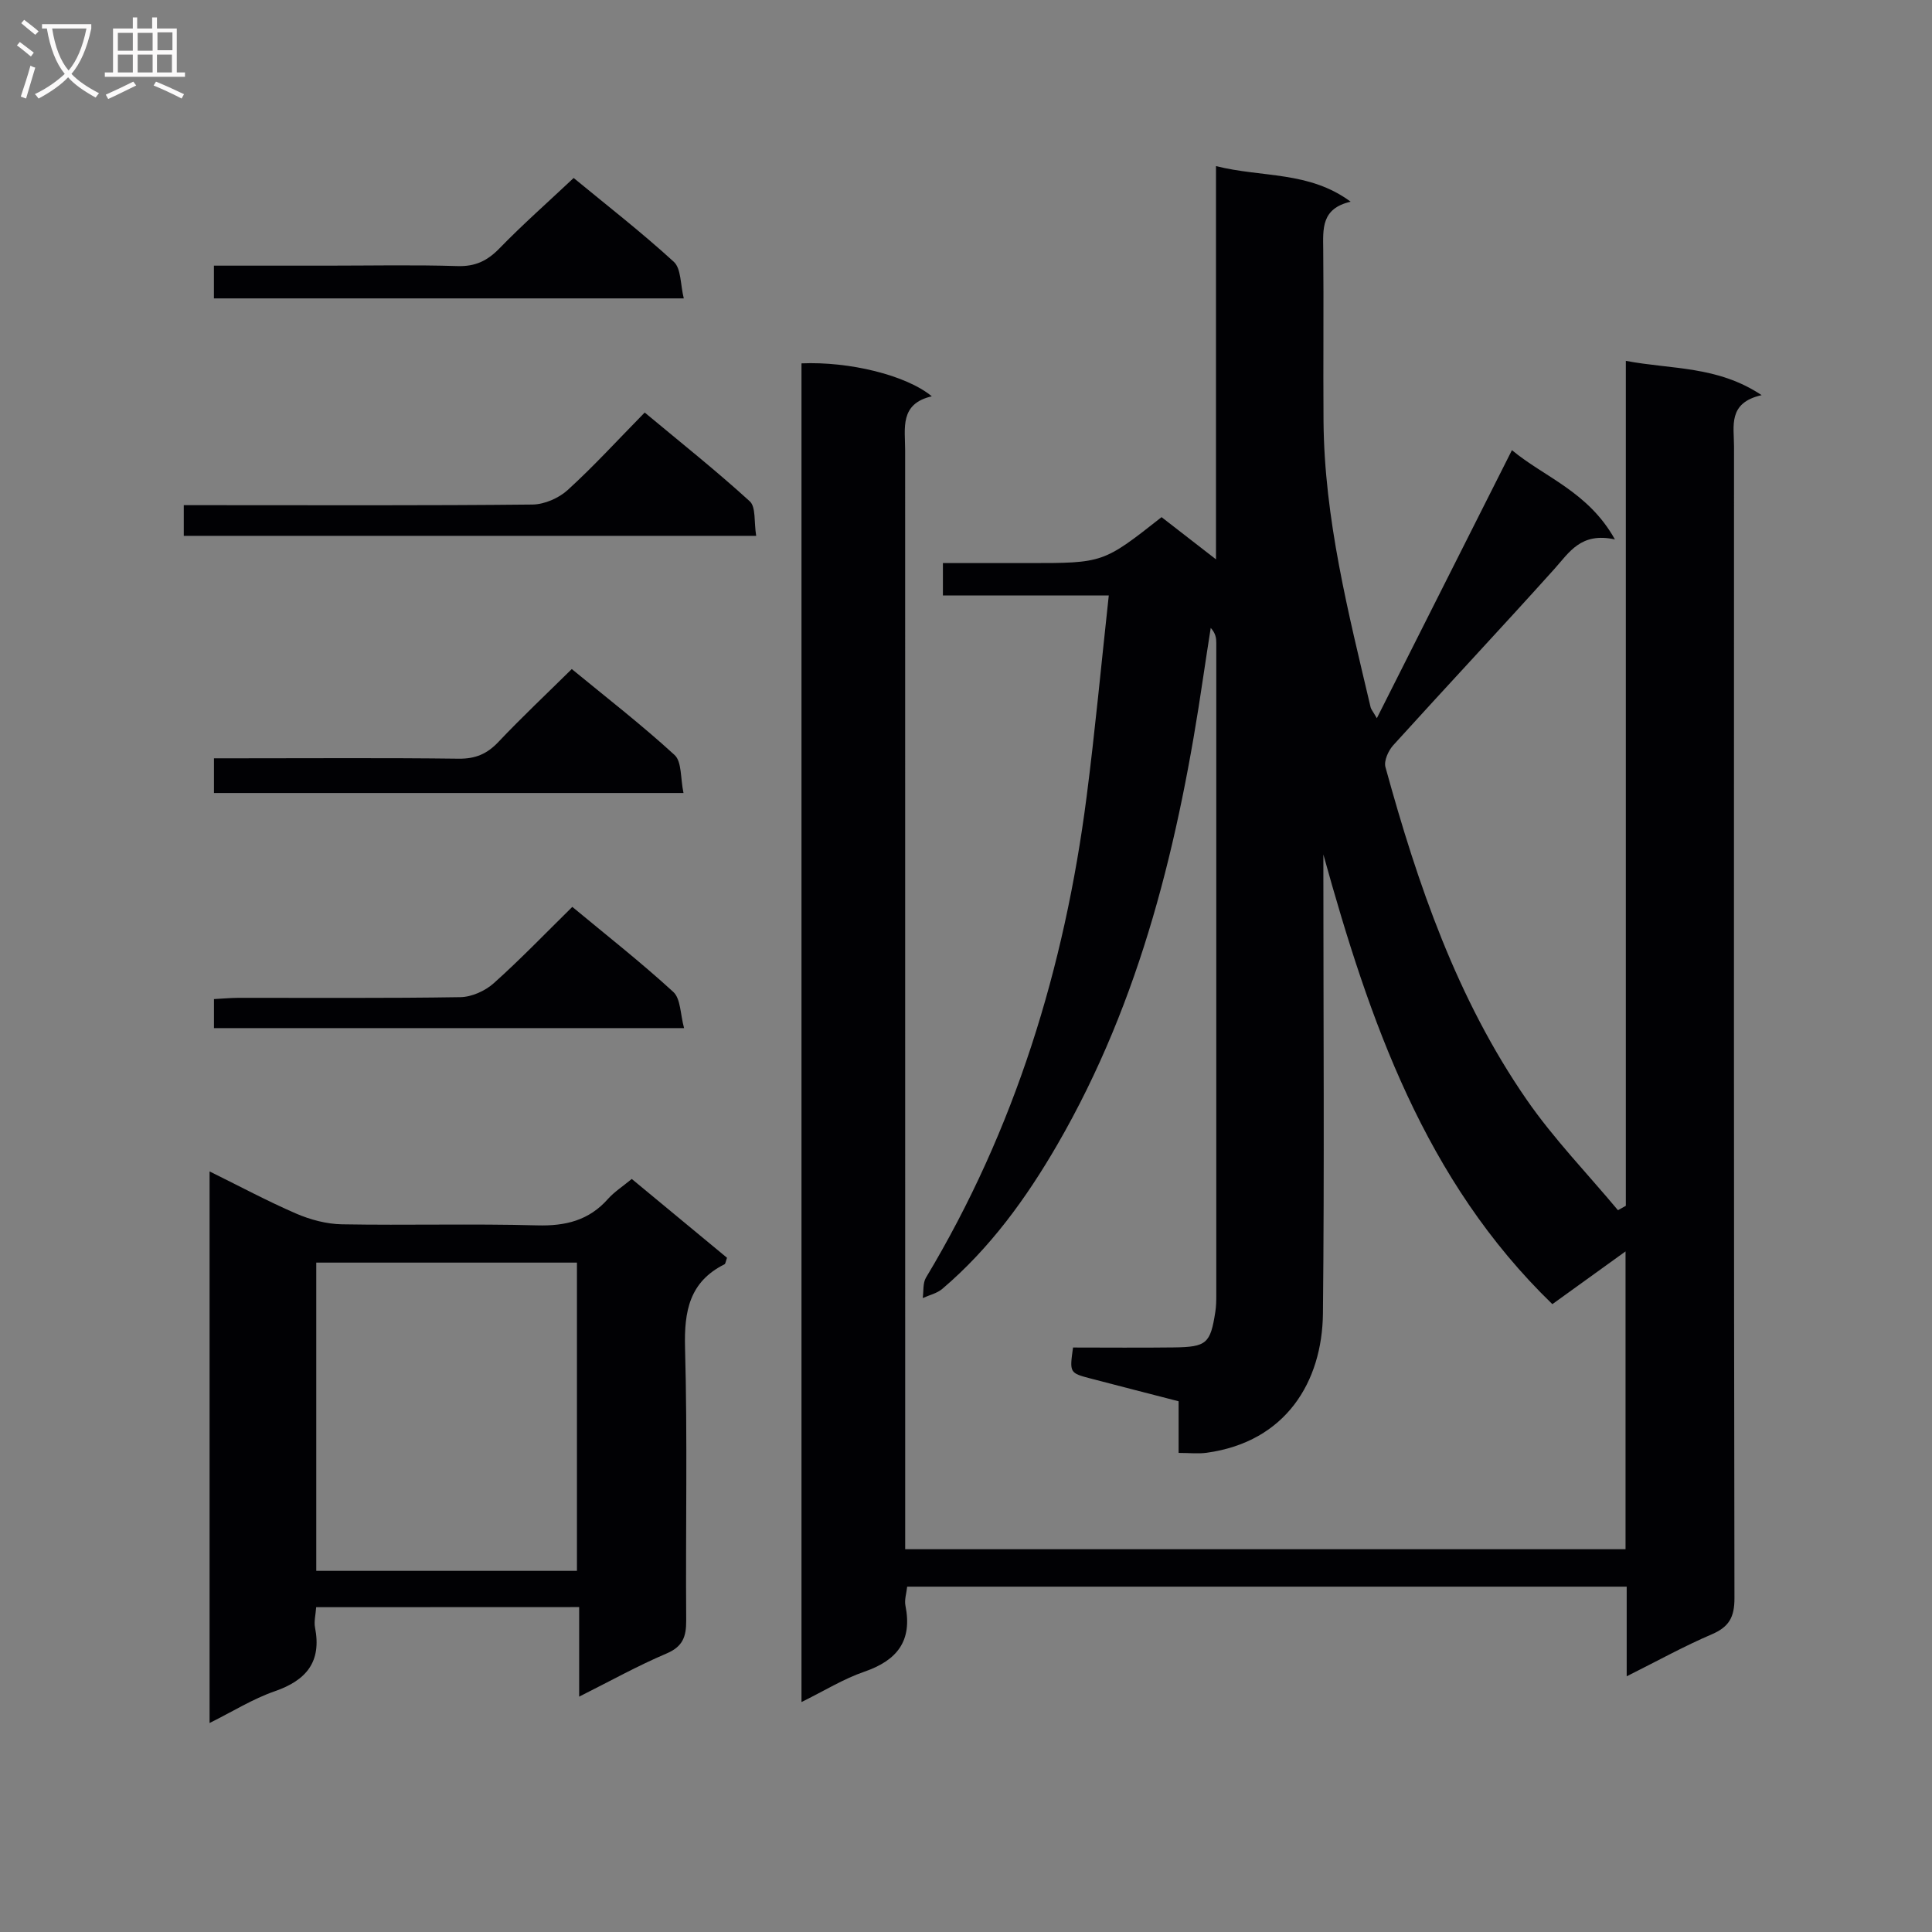 <svg enable-background="new 0 0 400 400" viewBox="0 0 400 400" xmlns="http://www.w3.org/2000/svg"><rect x="0" y="0" width="400" height="400" fill="#808080" stroke="none"/><g fill="#010104"><path d="m165.94 75.23c9.88-.42 21.67 2.43 26.98 6.82-6.71 1.55-5.52 6.61-5.52 11.22.01 73.66.01 147.32.01 220.98v6.5h149.14c0-20.37 0-40.47 0-61.66-5.31 3.83-10.17 7.33-15.15 10.92-26.45-25.6-37.87-58.7-47.41-93.1v5.03c0 30 .22 60-.09 89.99-.15 14.15-7.67 26.59-24.07 28.85-1.76.24-3.58.03-5.81.03 0-3.57 0-7.01 0-10.69-6.28-1.62-12.21-3.14-18.13-4.69-4.47-1.17-4.46-1.19-3.73-6.44 6.91 0 13.88.07 20.86-.02 6.8-.09 7.58-.8 8.6-7.36.18-1.14.2-2.32.2-3.49.01-45 .01-89.99 0-134.99 0-.99-.11-1.97-1.15-3.13-.52 3.37-1.06 6.74-1.55 10.12-4.97 33.87-12.83 66.83-30.19 96.83-6.45 11.14-13.95 21.48-23.83 29.89-1.1.94-2.69 1.29-4.06 1.91.21-1.42-.01-3.1.68-4.24 18.44-30.71 28.68-64.15 33.24-99.47 1.76-13.65 3.03-27.36 4.6-41.75-11.96 0-23.02 0-34.34 0 0-2.37 0-4.13 0-6.71h17.75c15.44 0 15.44 0 27.52-9.51 3.4 2.64 6.86 5.32 11.27 8.74 0-27.63 0-54.15 0-81.42 9.57 2.41 19.24.98 27.88 7.37-6.11 1.4-5.72 5.61-5.68 9.89.12 11.83-.03 23.66.06 35.5.16 20.26 5.15 39.74 9.75 59.28.1.43.44.8 1.29 2.27 9.43-18.7 18.51-36.73 27.97-55.5 6.72 5.6 15.79 8.57 21.32 18.48-7.06-1.54-9.43 2.67-12.56 6.15-11.01 12.25-22.28 24.26-33.34 36.47-1.01 1.12-1.96 3.23-1.61 4.51 6.67 24.27 14.8 48.02 29.27 68.91 5.6 8.09 12.54 15.25 18.87 22.84.54-.3 1.09-.61 1.63-.91 0-58.03 0-116.06 0-174.94 9.53 1.81 18.92.99 28.12 7.1-7.03 1.58-5.72 6.39-5.72 10.59-.02 79.49-.05 158.98.09 238.47.01 3.93-1.1 5.96-4.7 7.5-5.76 2.46-11.26 5.52-17.61 8.69 0-6.7 0-12.47 0-18.56-49.86 0-99.26 0-148.97 0-.14 1.36-.6 2.71-.36 3.92 1.47 7.31-1.71 11.35-8.52 13.69-4.33 1.49-8.32 3.98-13 6.28 0-92.71 0-184.75 0-277.16z"/><path d="m65.46 332.75c-.11 1.61-.48 2.96-.24 4.19 1.4 7.12-1.78 10.95-8.37 13.23-4.5 1.56-8.63 4.16-13.46 6.56 0-38.17 0-75.8 0-114.2 6.11 3.01 11.9 6.12 17.9 8.72 2.94 1.27 6.29 2.17 9.47 2.23 13.48.24 26.98-.15 40.45.22 5.88.16 10.71-1.01 14.67-5.48 1.31-1.47 3.04-2.57 4.92-4.13 6.62 5.48 13.22 10.95 19.72 16.32-.28.77-.31 1.24-.51 1.34-7.27 3.64-8.38 9.69-8.18 17.29.52 18.8.1 37.62.24 56.44.02 3.37-.69 5.43-4.09 6.87-5.92 2.51-11.57 5.66-18.07 8.92 0-6.52 0-12.37 0-18.54-18.48.02-36.36.02-54.45.02zm53.99-7.52c0-21.56 0-42.75 0-63.82-18.25 0-36.12 0-53.97 0v63.82z"/><path d="m156.56 110.94c-39.99 0-79.03 0-118.51 0 0-1.91 0-3.76 0-6.35h5.82c22.13 0 44.25.1 66.38-.13 2.48-.03 5.45-1.33 7.3-3.02 5.4-4.92 10.34-10.34 15.93-16.03 7.46 6.21 14.82 12.06 21.75 18.38 1.3 1.18.86 4.29 1.33 7.15z"/><path d="m141.51 164.18c-33.1 0-65.01 0-97.21 0 0-2.31 0-4.39 0-7.18h5.23c15.15 0 30.3-.11 45.45.08 3.48.04 5.9-1.01 8.24-3.5 4.78-5.05 9.85-9.82 15.16-15.06 7.12 5.85 14.46 11.54 21.28 17.79 1.52 1.39 1.2 4.78 1.85 7.87z"/><path d="m118.77 36.85c6.78 5.59 14 11.19 20.73 17.35 1.54 1.4 1.35 4.69 2.07 7.58-32.91 0-64.95 0-97.28 0 0-2.17 0-4.22 0-6.78h23.49c8.99 0 17.98-.19 26.96.09 3.69.11 6.17-1.1 8.68-3.68 4.74-4.88 9.85-9.39 15.35-14.56z"/><path d="m118.49 187.76c7.01 5.82 14.2 11.46 20.91 17.61 1.54 1.41 1.44 4.61 2.23 7.49-32.98 0-65 0-97.33 0 0-1.86 0-3.61 0-6.01 1.62-.08 3.36-.25 5.1-.26 15.31-.02 30.62.11 45.93-.14 2.34-.04 5.11-1.29 6.88-2.87 5.55-4.96 10.72-10.35 16.28-15.82z"/></g><path d="m6.4 11.7c-1-.8-1.9-1.6-2.9-2.3l.6-.7c.9.7 1.9 1.4 2.9 2.2zm-2.1 8.3c.7-2.1 1.4-4.2 2-6.4.2.1.6.3 1 .4-.7 2.3-1.3 4.4-1.9 6.4zm3-12.8c-1.1-.9-2.1-1.7-2.9-2.4l.6-.7c1 .8 2 1.5 3 2.4zm1.4-1.3v-.9h10.2v.9c-.9 4.2-2.3 7.3-4.1 9.4 1.3 1.4 3.2 2.7 5.7 4-.2.2-.4.5-.7.9-2.5-1.4-4.4-2.7-5.7-4.2-1.4 1.5-3.5 3-6.1 4.4 0 0 0 0-.1-.1-.3-.4-.5-.7-.7-.8 2.7-1.3 4.7-2.8 6.2-4.2-1.8-2.2-3-5.3-3.7-9.4zm9.2 0h-7.1c.6 3.8 1.7 6.7 3.4 8.7 1.7-2 2.9-4.8 3.7-8.7z" fill="#fbfafa"/><path d="m31.6 3.6h.9v2.3h4.1v9.1h1.7v.9h-16.6v-.9h1.7v-9.1h4.1v-2.3h.9v2.3h3.1v-2.3zm-4 13.3.6.8c-1.9.9-3.8 1.9-5.8 2.8-.2-.3-.3-.6-.5-.9 2-.9 3.9-1.8 5.7-2.7zm-3.2-10.1v3.7h3.1v-3.7zm0 4.5v3.7h3.1v-3.7zm4.1-4.5v3.7h3.1v-3.7zm0 4.5v3.7h3.1v-3.7zm9.1 9.1c-2.1-1.1-4.1-2-5.8-2.7l.5-.8c2.2.9 4.1 1.8 5.8 2.6zm-1.9-13.7h-3.1v3.7h3.1v-3.6zm-3.2 4.6v3.7h3.1v-3.7z" fill="#fbfafa"/></svg>